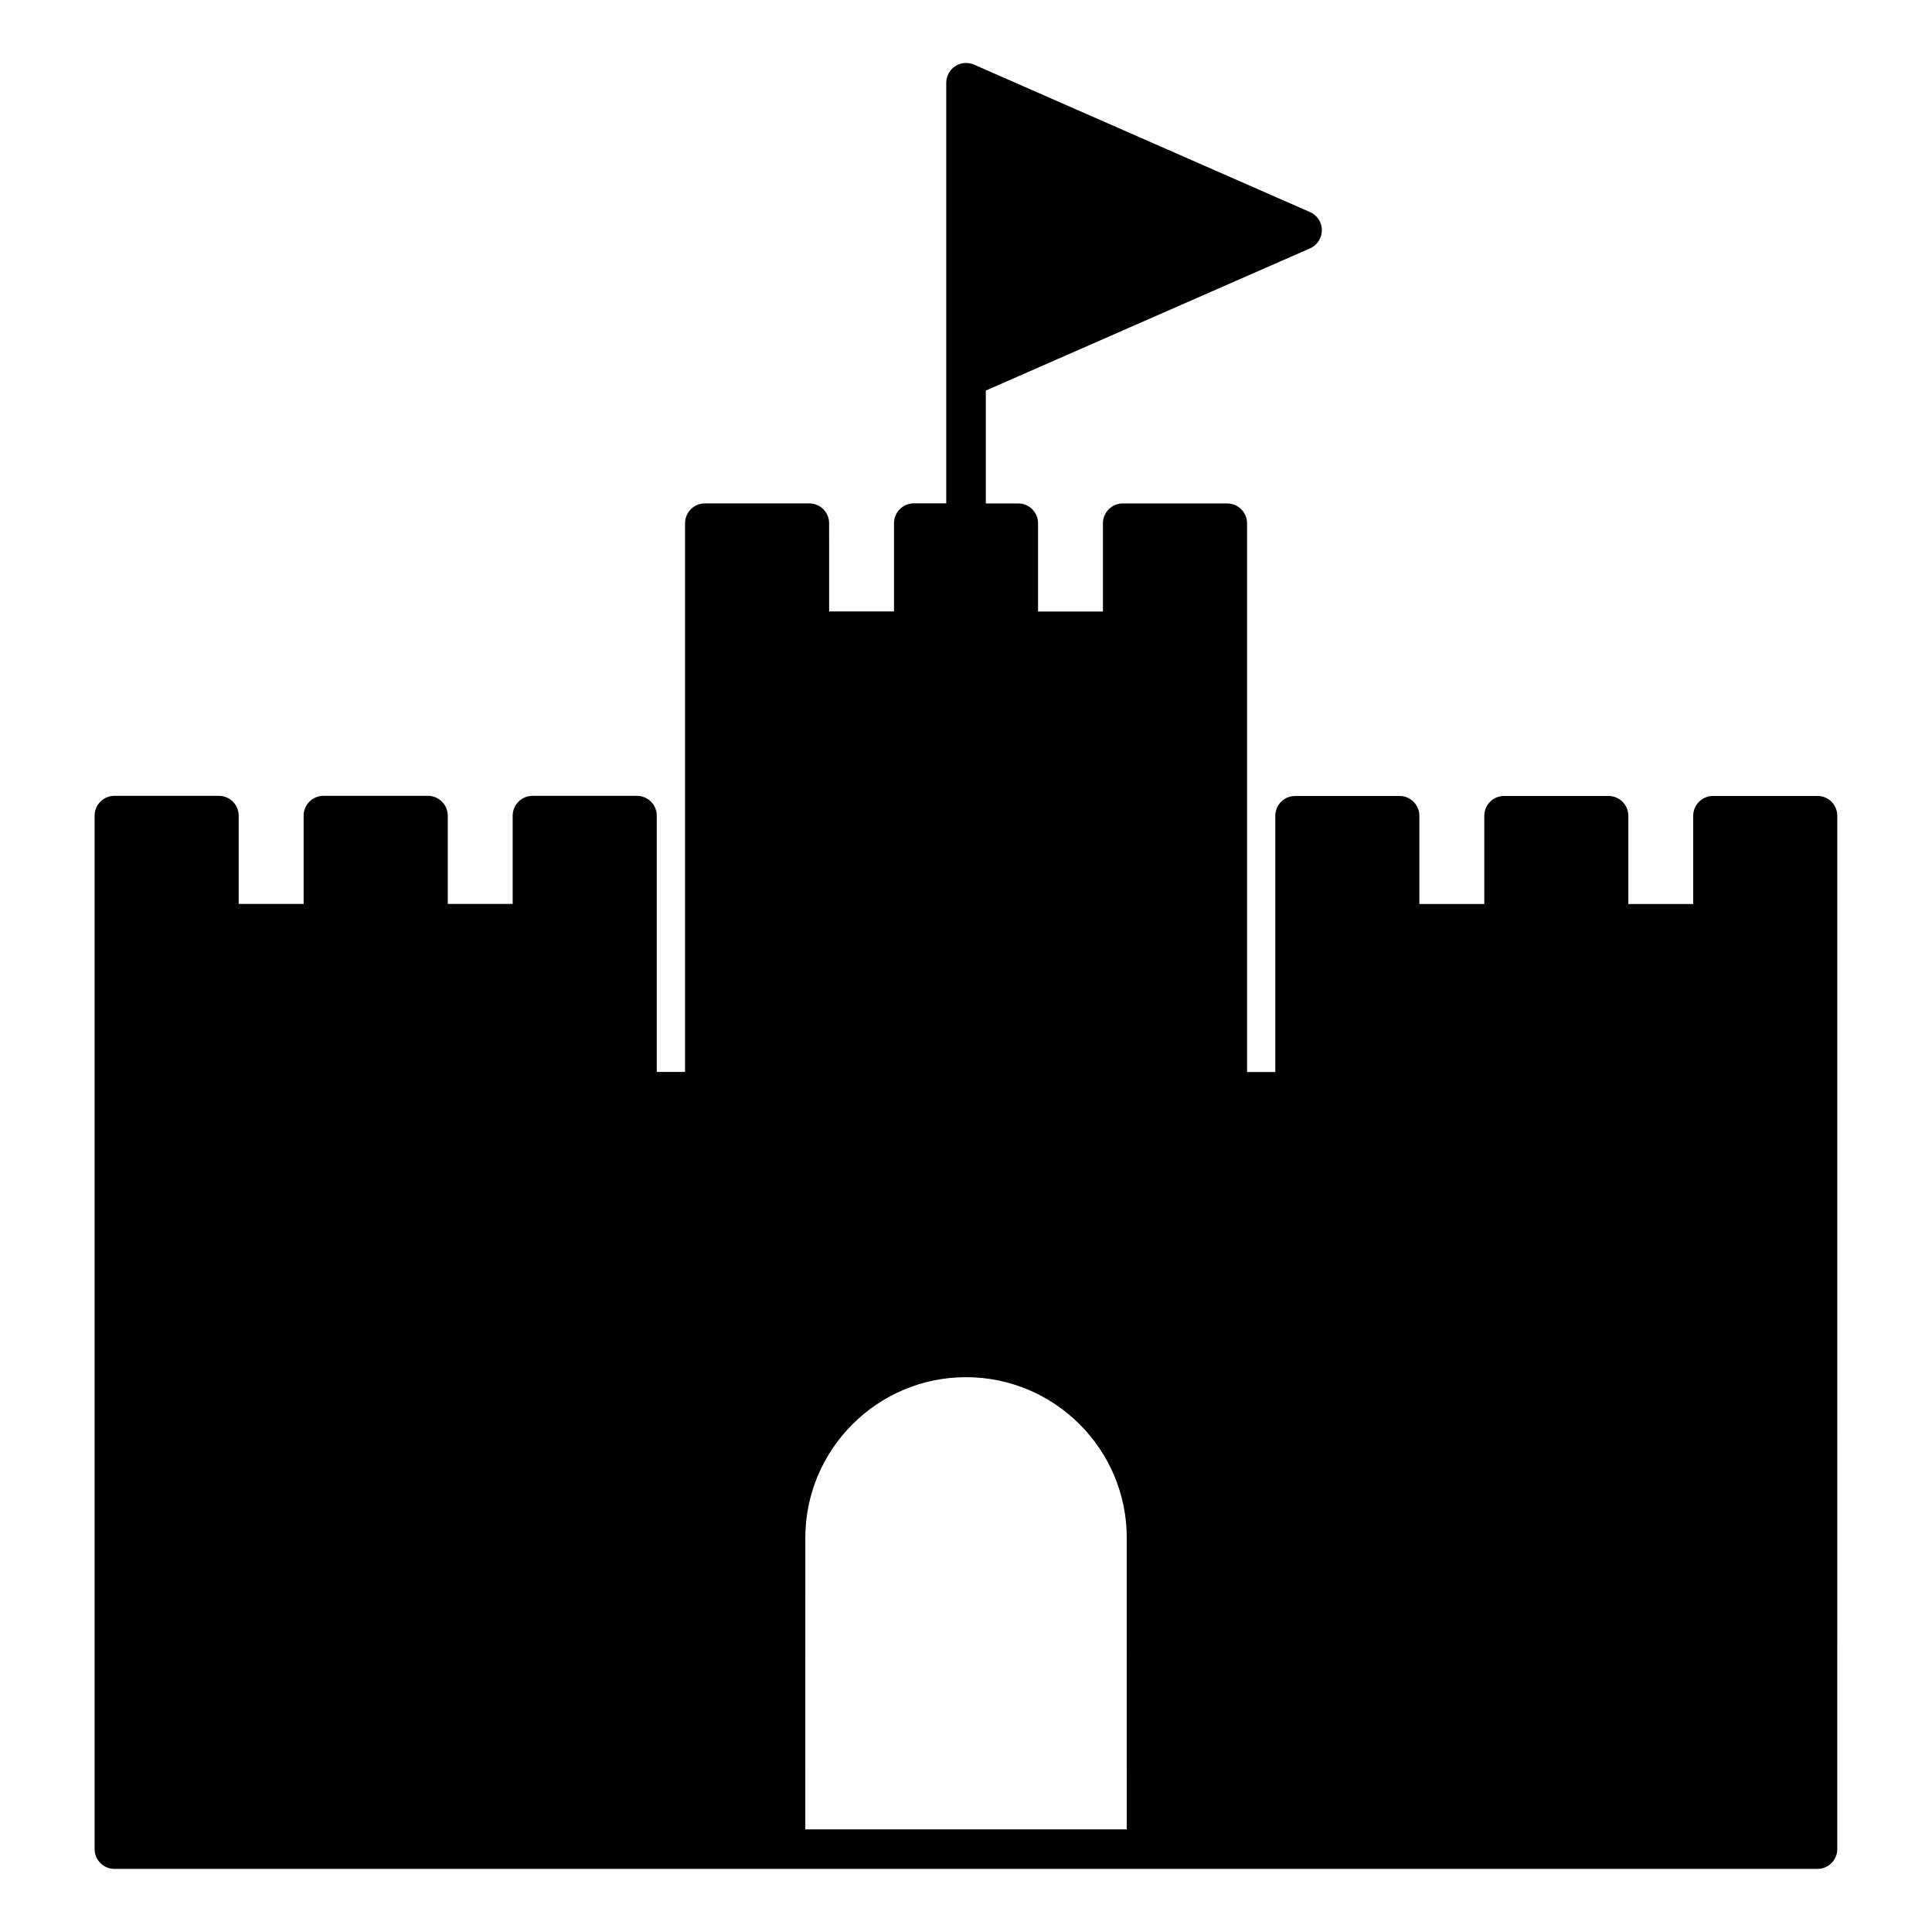 <?xml version="1.0" encoding="UTF-8"?>
<!-- The Best Svg Icon site in the world: iconSvg.co, Visit us! https://iconsvg.co -->
<svg fill="#000000" width="800px" height="800px" version="1.1" viewBox="144 144 512 512" xmlns="http://www.w3.org/2000/svg">
 <path d="m625.66 354.94h-27.699c-2.898 0-5.246 2.363-5.246 5.246v23.395h-17.191v-23.395c0-2.887-2.363-5.246-5.246-5.246h-27.68c-2.906 0-5.246 2.363-5.246 5.246v23.395h-17.203v-23.395c0-2.887-2.363-5.246-5.246-5.246h-27.688c-2.887 0-5.246 2.363-5.246 5.246v67.918h-7.484v-145.44c0-2.887-2.363-5.246-5.246-5.246h-27.699c-2.887 0-5.246 2.363-5.246 5.246v23.395h-17.195v-23.395c0-2.887-2.352-5.246-5.246-5.246h-8.598v-29.918l85.922-37.68c1.91-0.84 3.137-2.738 3.137-4.809 0-2.078-1.227-3.969-3.137-4.809l-89.047-39.078c-1.594-0.691-3.484-0.555-4.977 0.41-1.492 0.977-2.383 2.625-2.383 4.398v78.027 0.219 33.219h-8.598c-2.898 0-5.246 2.363-5.246 5.246v23.395h-17.191l-0.004-23.387c0-2.887-2.352-5.246-5.246-5.246h-27.688c-2.898 0-5.246 2.363-5.246 5.246v145.42h-7.496v-67.918c0-2.887-2.352-5.246-5.246-5.246h-27.688c-2.898 0-5.246 2.363-5.246 5.246v23.395h-17.203v-23.395c0-2.887-2.352-5.246-5.246-5.246l-27.707-0.004c-2.898 0-5.246 2.363-5.246 5.246v23.395l-17.207 0.004v-23.395c0-2.887-2.352-5.246-5.246-5.246l-27.691-0.004c-2.898 0-5.246 2.363-5.246 5.246v273.88c0 2.887 2.352 5.246 5.246 5.246h451.33c2.898 0 5.246-2.363 5.246-5.246l0.004-273.85c0-2.898-2.34-5.25-5.246-5.25zm-183.07 273.86h-85.176l0.004-77.238c0-23.48 19.102-42.594 42.594-42.594 23.48 0 42.594 19.094 42.594 42.594l-0.004 77.238z"/>
</svg>